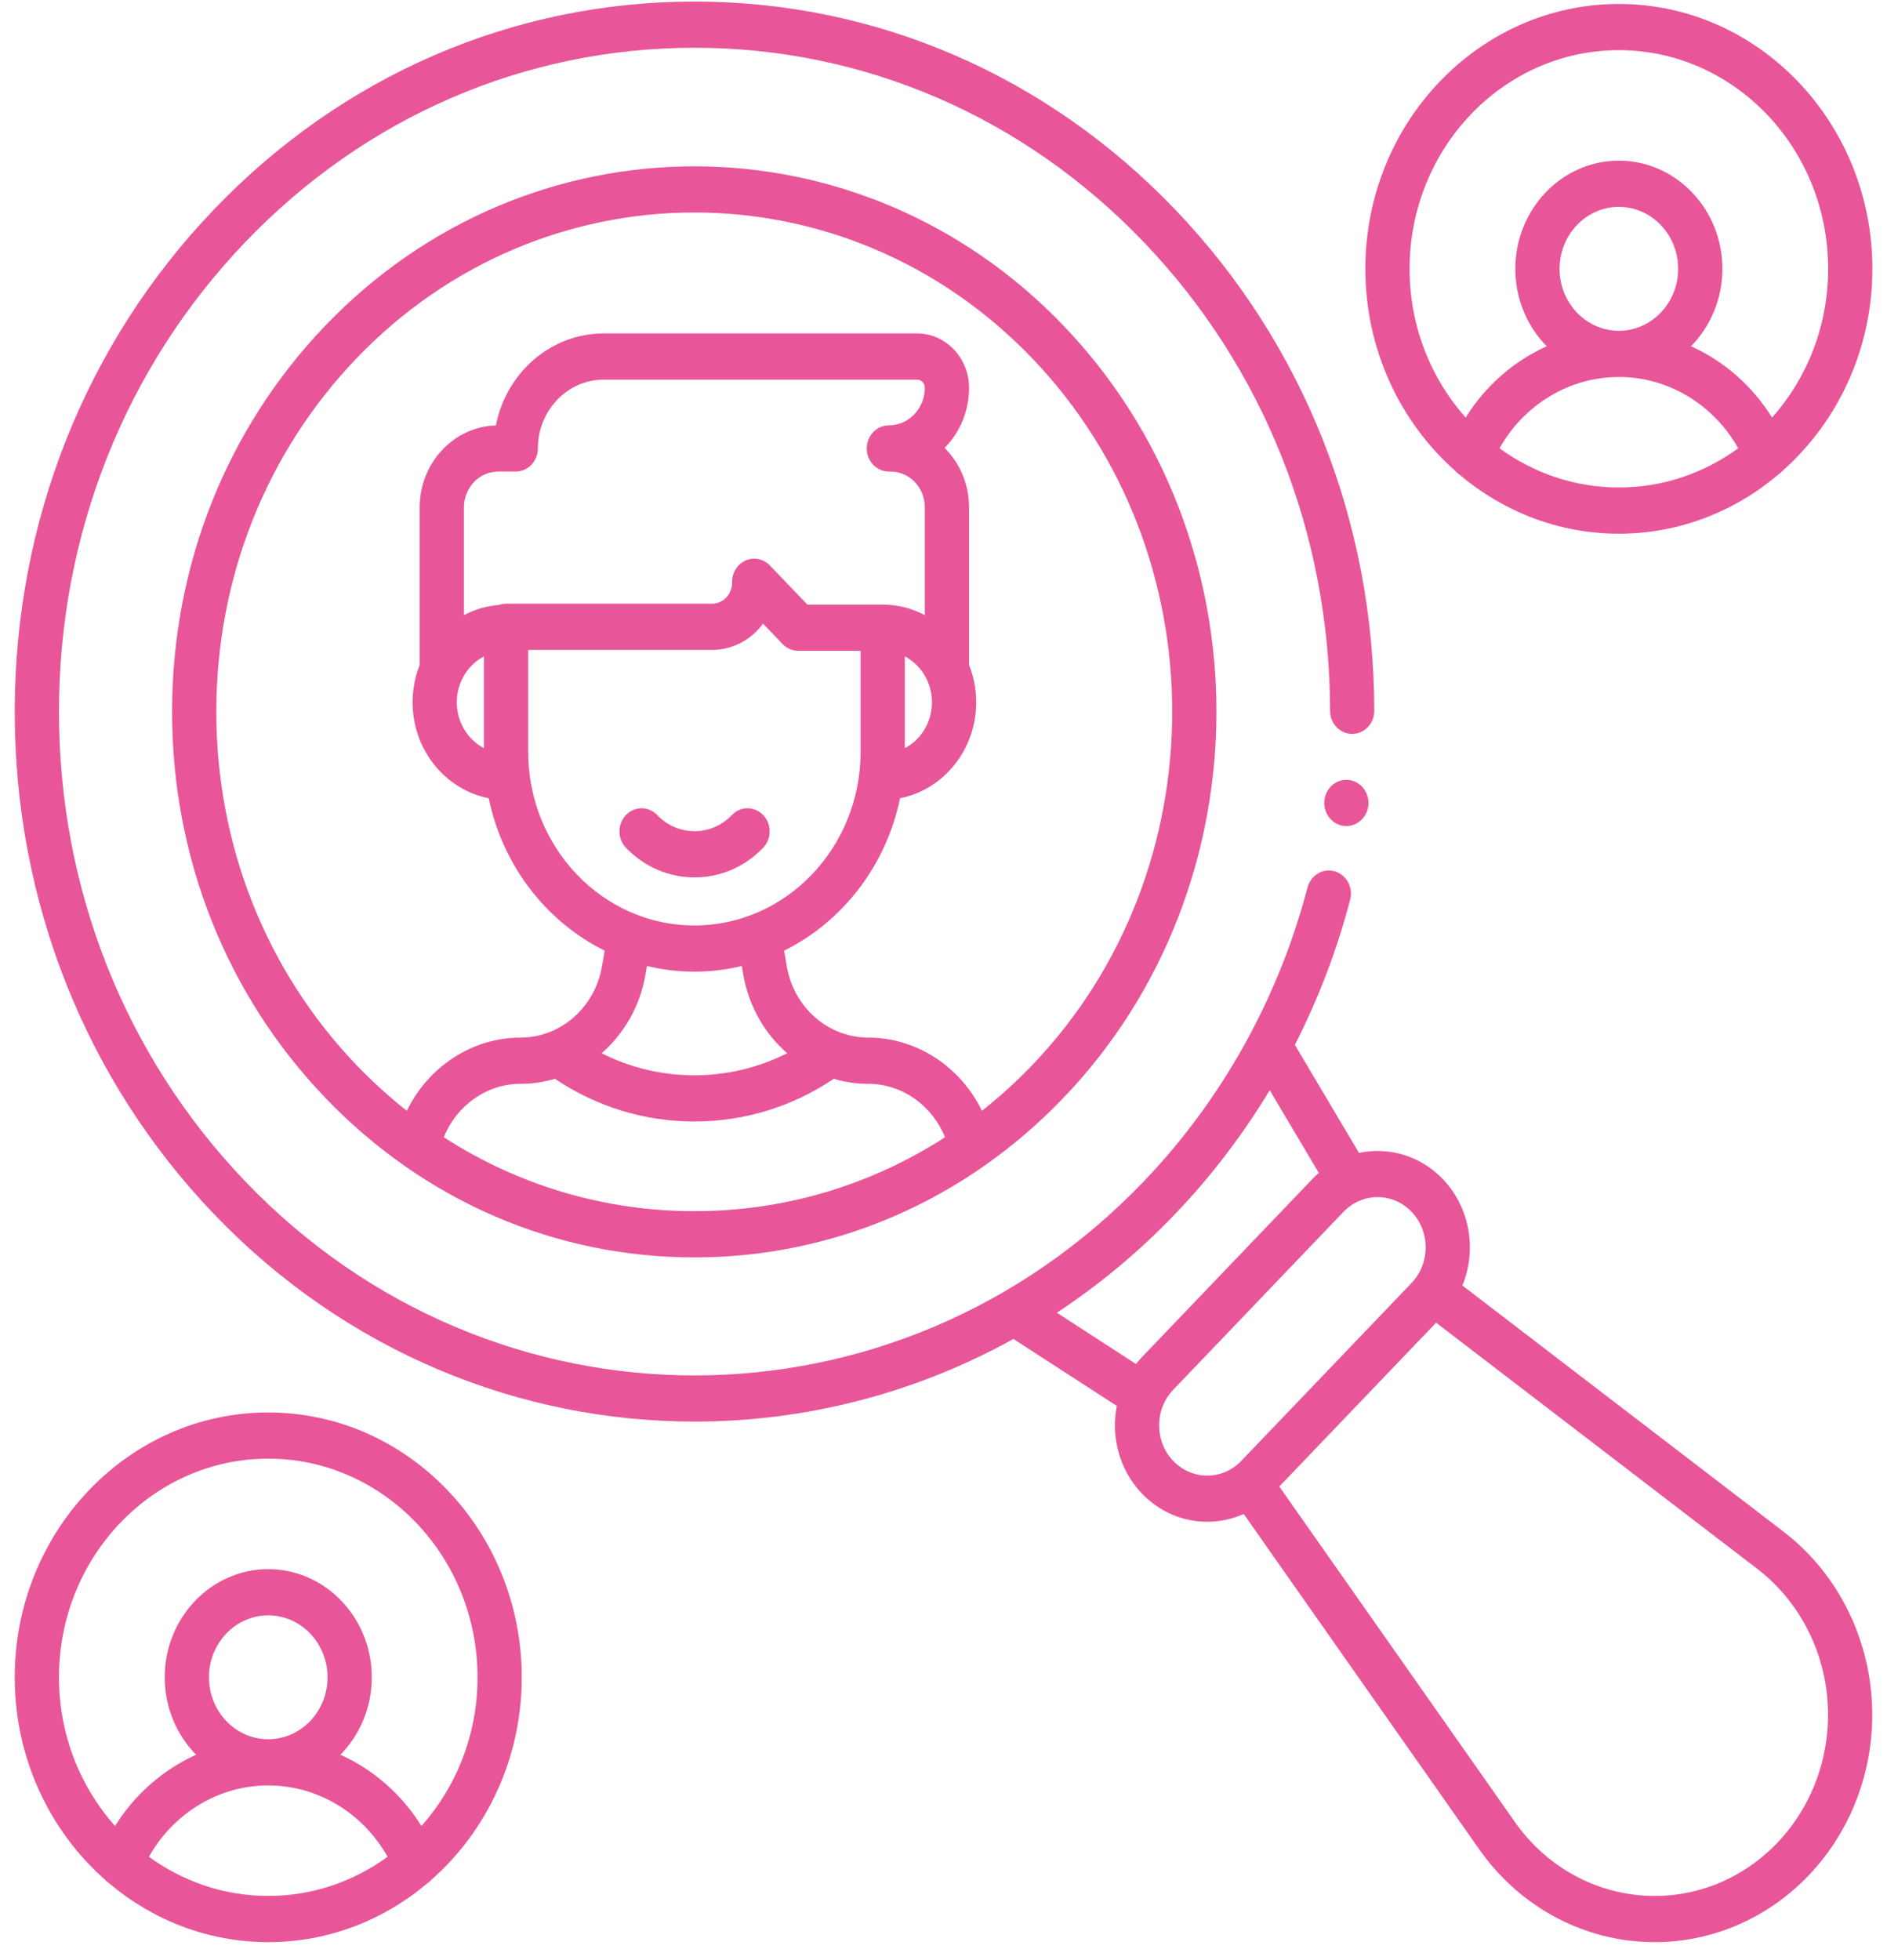 <svg width="52" height="54" viewBox="0 0 52 54" fill="none" xmlns="http://www.w3.org/2000/svg">
<path d="M8.958 8.978C6.239 11.817 4.742 15.592 4.742 19.608C4.742 23.623 6.239 27.398 8.958 30.237C11.676 33.077 15.291 34.641 19.135 34.641C22.98 34.641 26.594 33.077 29.313 30.237C34.924 24.376 34.924 14.839 29.313 8.978C23.701 3.117 14.57 3.117 8.958 8.978ZM12.23 31.331C12.58 30.458 13.411 29.859 14.339 29.859C14.668 29.859 14.989 29.811 15.293 29.721C16.44 30.491 17.761 30.897 19.135 30.897C20.509 30.897 21.831 30.491 22.977 29.721C23.282 29.811 23.602 29.859 23.932 29.859C24.86 29.859 25.691 30.458 26.041 31.331C23.985 32.657 21.612 33.367 19.135 33.367C16.658 33.367 14.286 32.657 12.23 31.331L12.23 31.331ZM12.588 19.348C12.588 18.795 12.894 18.317 13.336 18.083V20.613C12.893 20.379 12.588 19.901 12.588 19.348ZM13.946 16.632C13.878 16.632 13.812 16.644 13.751 16.666C13.406 16.693 13.079 16.791 12.785 16.947V13.976C12.785 13.433 13.208 12.991 13.728 12.991H14.213C14.549 12.991 14.822 12.706 14.822 12.355C14.822 11.309 15.636 10.459 16.637 10.459H25.27C25.389 10.459 25.485 10.559 25.485 10.683C25.485 11.254 25.041 11.719 24.494 11.719C24.158 11.719 23.885 12.004 23.885 12.355C23.885 12.706 24.158 12.991 24.494 12.991H24.543C25.063 12.991 25.485 13.433 25.485 13.976V16.947C25.136 16.762 24.742 16.657 24.325 16.657H22.249L21.215 15.577C21.039 15.394 20.774 15.34 20.545 15.442C20.316 15.544 20.17 15.78 20.175 16.04C20.178 16.197 20.122 16.346 20.016 16.458C19.911 16.57 19.77 16.632 19.62 16.632H13.946H13.946ZM24.934 18.083C25.377 18.317 25.682 18.795 25.682 19.348C25.682 19.901 25.378 20.378 24.934 20.612V18.083ZM14.555 17.905H19.62C20.101 17.905 20.551 17.707 20.887 17.349C20.937 17.295 20.984 17.239 21.027 17.181L21.566 17.744C21.68 17.863 21.835 17.93 21.997 17.93H23.715V20.713C23.715 23.35 21.661 25.496 19.135 25.496C16.61 25.496 14.555 23.35 14.555 20.713V17.905L14.555 17.905ZM17.789 26.844L17.828 26.612C18.249 26.714 18.686 26.769 19.135 26.769C19.585 26.769 20.022 26.714 20.442 26.612L20.482 26.844C20.633 27.723 21.075 28.48 21.693 29.016C20.9 29.415 20.031 29.624 19.135 29.624C18.239 29.624 17.37 29.415 16.578 29.016C17.196 28.48 17.638 27.723 17.789 26.844ZM28.451 29.337C28.012 29.796 27.546 30.218 27.059 30.602C26.473 29.395 25.268 28.586 23.932 28.586C22.823 28.586 21.877 27.759 21.681 26.62L21.608 26.19C23.215 25.395 24.419 23.851 24.803 21.991C25.995 21.757 26.901 20.661 26.901 19.348C26.901 18.983 26.831 18.635 26.704 18.318V13.976C26.704 13.333 26.445 12.752 26.031 12.34C26.446 11.921 26.704 11.333 26.704 10.683C26.704 9.858 26.061 9.186 25.27 9.186H16.637C15.173 9.186 13.947 10.275 13.665 11.72C12.502 11.755 11.566 12.753 11.566 13.976V18.318C11.44 18.635 11.37 18.983 11.37 19.348C11.37 20.661 12.275 21.757 13.468 21.991C13.852 23.851 15.055 25.395 16.663 26.19L16.589 26.62C16.393 27.759 15.447 28.586 14.339 28.586C13.003 28.586 11.797 29.395 11.211 30.602C10.724 30.218 10.259 29.796 9.819 29.337C7.331 26.738 5.961 23.283 5.961 19.608C5.961 15.932 7.331 12.477 9.819 9.878C12.388 7.196 15.761 5.854 19.135 5.854C22.509 5.854 25.882 7.196 28.451 9.878C33.586 15.243 33.587 23.973 28.451 29.337H28.451Z" fill="#E85699"/>
<path d="M49.144 42.193L40.299 35.415C40.697 34.445 40.518 33.276 39.761 32.485C39.134 31.83 38.259 31.59 37.449 31.762L35.683 28.786C36.329 27.518 36.843 26.176 37.206 24.785C37.295 24.446 37.104 24.096 36.779 24.004C36.455 23.911 36.12 24.111 36.031 24.45C35.233 27.497 33.674 30.296 31.523 32.543C24.694 39.675 13.583 39.675 6.755 32.543C3.447 29.088 1.625 24.494 1.625 19.608C1.625 14.722 3.447 10.129 6.755 6.674C10.062 3.219 14.461 1.316 19.139 1.316C23.817 1.316 28.215 3.219 31.523 6.674C34.824 10.122 36.646 14.706 36.653 19.583C36.653 19.934 36.926 20.219 37.262 20.219H37.263C37.599 20.218 37.872 19.933 37.871 19.581C37.864 14.365 35.916 9.462 32.385 5.774C28.847 2.078 24.143 0.043 19.139 0.043C14.135 0.043 9.431 2.078 5.893 5.774C2.355 9.469 0.406 14.382 0.406 19.608C0.406 24.834 2.355 29.747 5.893 33.443C9.545 37.257 14.342 39.164 19.139 39.164C22.164 39.164 25.189 38.405 27.927 36.888L30.776 38.732C30.61 39.578 30.841 40.492 31.468 41.147C31.964 41.665 32.616 41.924 33.267 41.924C33.61 41.924 33.953 41.852 34.273 41.709L40.762 50.947C41.798 52.422 43.394 53.348 45.14 53.487C45.294 53.499 45.447 53.505 45.599 53.505C47.184 53.505 48.707 52.851 49.837 51.671C51.076 50.377 51.709 48.589 51.576 46.765C51.443 44.941 50.556 43.275 49.144 42.193ZM29.123 36.165C30.281 35.403 31.377 34.496 32.385 33.443C33.376 32.408 34.248 31.263 34.99 30.035L36.343 32.314C36.28 32.367 36.22 32.424 36.162 32.485L31.468 37.388C31.41 37.448 31.355 37.512 31.304 37.577L29.123 36.164V36.165ZM32.33 40.247C31.812 39.707 31.812 38.828 32.33 38.288L37.023 33.385C37.282 33.115 37.622 32.98 37.961 32.98C38.301 32.98 38.641 33.115 38.899 33.385C39.416 33.925 39.416 34.804 38.899 35.344L38.817 35.43L34.205 40.247C33.688 40.787 32.847 40.787 32.33 40.247V40.247ZM48.975 50.771C47.989 51.802 46.625 52.329 45.233 52.218C43.842 52.107 42.57 51.369 41.745 50.194L35.253 40.953L39.575 36.439L48.423 43.219C49.548 44.081 50.255 45.409 50.361 46.862C50.467 48.316 49.962 49.74 48.975 50.771Z" fill="#E85699"/>
<path d="M19.14 24.172C19.854 24.172 20.526 23.882 21.031 23.354C21.269 23.105 21.269 22.703 21.031 22.454C20.793 22.205 20.407 22.205 20.169 22.454C19.602 23.047 18.678 23.047 18.11 22.454C17.872 22.205 17.487 22.205 17.249 22.454C17.011 22.703 17.011 23.105 17.249 23.354C17.754 23.882 18.425 24.172 19.14 24.172Z" fill="#E85699"/>
<path d="M7.392 38.912C3.54 38.912 0.406 42.185 0.406 46.209C0.406 48.438 1.369 50.436 2.883 51.775C2.915 51.811 2.952 51.843 2.993 51.871C4.195 52.892 5.726 53.505 7.392 53.505C9.058 53.505 10.589 52.892 11.791 51.871C11.832 51.843 11.869 51.811 11.902 51.775C13.415 50.435 14.378 48.438 14.378 46.209C14.378 42.185 11.244 38.912 7.392 38.912ZM4.104 51.153C4.785 49.946 6.029 49.188 7.392 49.188C8.756 49.188 10 49.946 10.681 51.153C9.747 51.832 8.614 52.232 7.392 52.232C6.17 52.232 5.037 51.832 4.104 51.153V51.153ZM5.758 46.209C5.758 45.268 6.491 44.502 7.392 44.502C8.293 44.502 9.026 45.268 9.026 46.209C9.026 47.15 8.293 47.915 7.392 47.915C6.491 47.915 5.758 47.15 5.758 46.209ZM11.614 50.306C11.067 49.429 10.287 48.749 9.381 48.342C9.913 47.801 10.245 47.045 10.245 46.209C10.245 44.566 8.965 43.229 7.392 43.229C5.819 43.229 4.539 44.566 4.539 46.209C4.539 47.045 4.871 47.801 5.404 48.342C4.498 48.749 3.718 49.429 3.17 50.306C2.213 49.231 1.625 47.79 1.625 46.209C1.625 42.887 4.212 40.185 7.392 40.185C10.572 40.185 13.159 42.887 13.159 46.209C13.159 47.79 12.572 49.23 11.614 50.306L11.614 50.306Z" fill="#E85699"/>
<path d="M40.102 12.972C40.134 13.009 40.171 13.041 40.212 13.069C41.414 14.089 42.945 14.703 44.611 14.703C46.277 14.703 47.809 14.089 49.011 13.069C49.051 13.041 49.088 13.008 49.12 12.972C50.634 11.633 51.597 9.635 51.597 7.406C51.597 3.383 48.463 0.109 44.611 0.109C40.759 0.109 37.625 3.383 37.625 7.406C37.625 9.635 38.588 11.633 40.102 12.972ZM41.322 12.35C42.003 11.143 43.247 10.386 44.611 10.386C45.975 10.386 47.219 11.143 47.9 12.35C46.966 13.03 45.833 13.43 44.611 13.43C43.389 13.43 42.256 13.03 41.322 12.35ZM42.977 7.406C42.977 6.465 43.71 5.699 44.611 5.699C45.512 5.699 46.245 6.465 46.245 7.406C46.245 8.347 45.512 9.113 44.611 9.113C43.71 9.113 42.977 8.347 42.977 7.406ZM44.611 1.382C47.791 1.382 50.378 4.085 50.378 7.406C50.378 8.988 49.791 10.428 48.833 11.504C48.286 10.626 47.505 9.946 46.599 9.54C47.132 8.998 47.464 8.242 47.464 7.406C47.464 5.763 46.184 4.426 44.611 4.426C43.038 4.426 41.758 5.763 41.758 7.406C41.758 8.242 42.09 8.998 42.623 9.54C41.717 9.946 40.936 10.626 40.389 11.504C39.431 10.428 38.844 8.988 38.844 7.406C38.844 4.085 41.431 1.382 44.611 1.382Z" fill="#E85699"/>
<path d="M37.102 22.757C37.438 22.757 37.711 22.472 37.711 22.121C37.711 21.769 37.438 21.484 37.102 21.484C36.765 21.484 36.492 21.769 36.492 22.121C36.492 22.472 36.765 22.757 37.102 22.757Z" fill="#E85699"/>
</svg>
